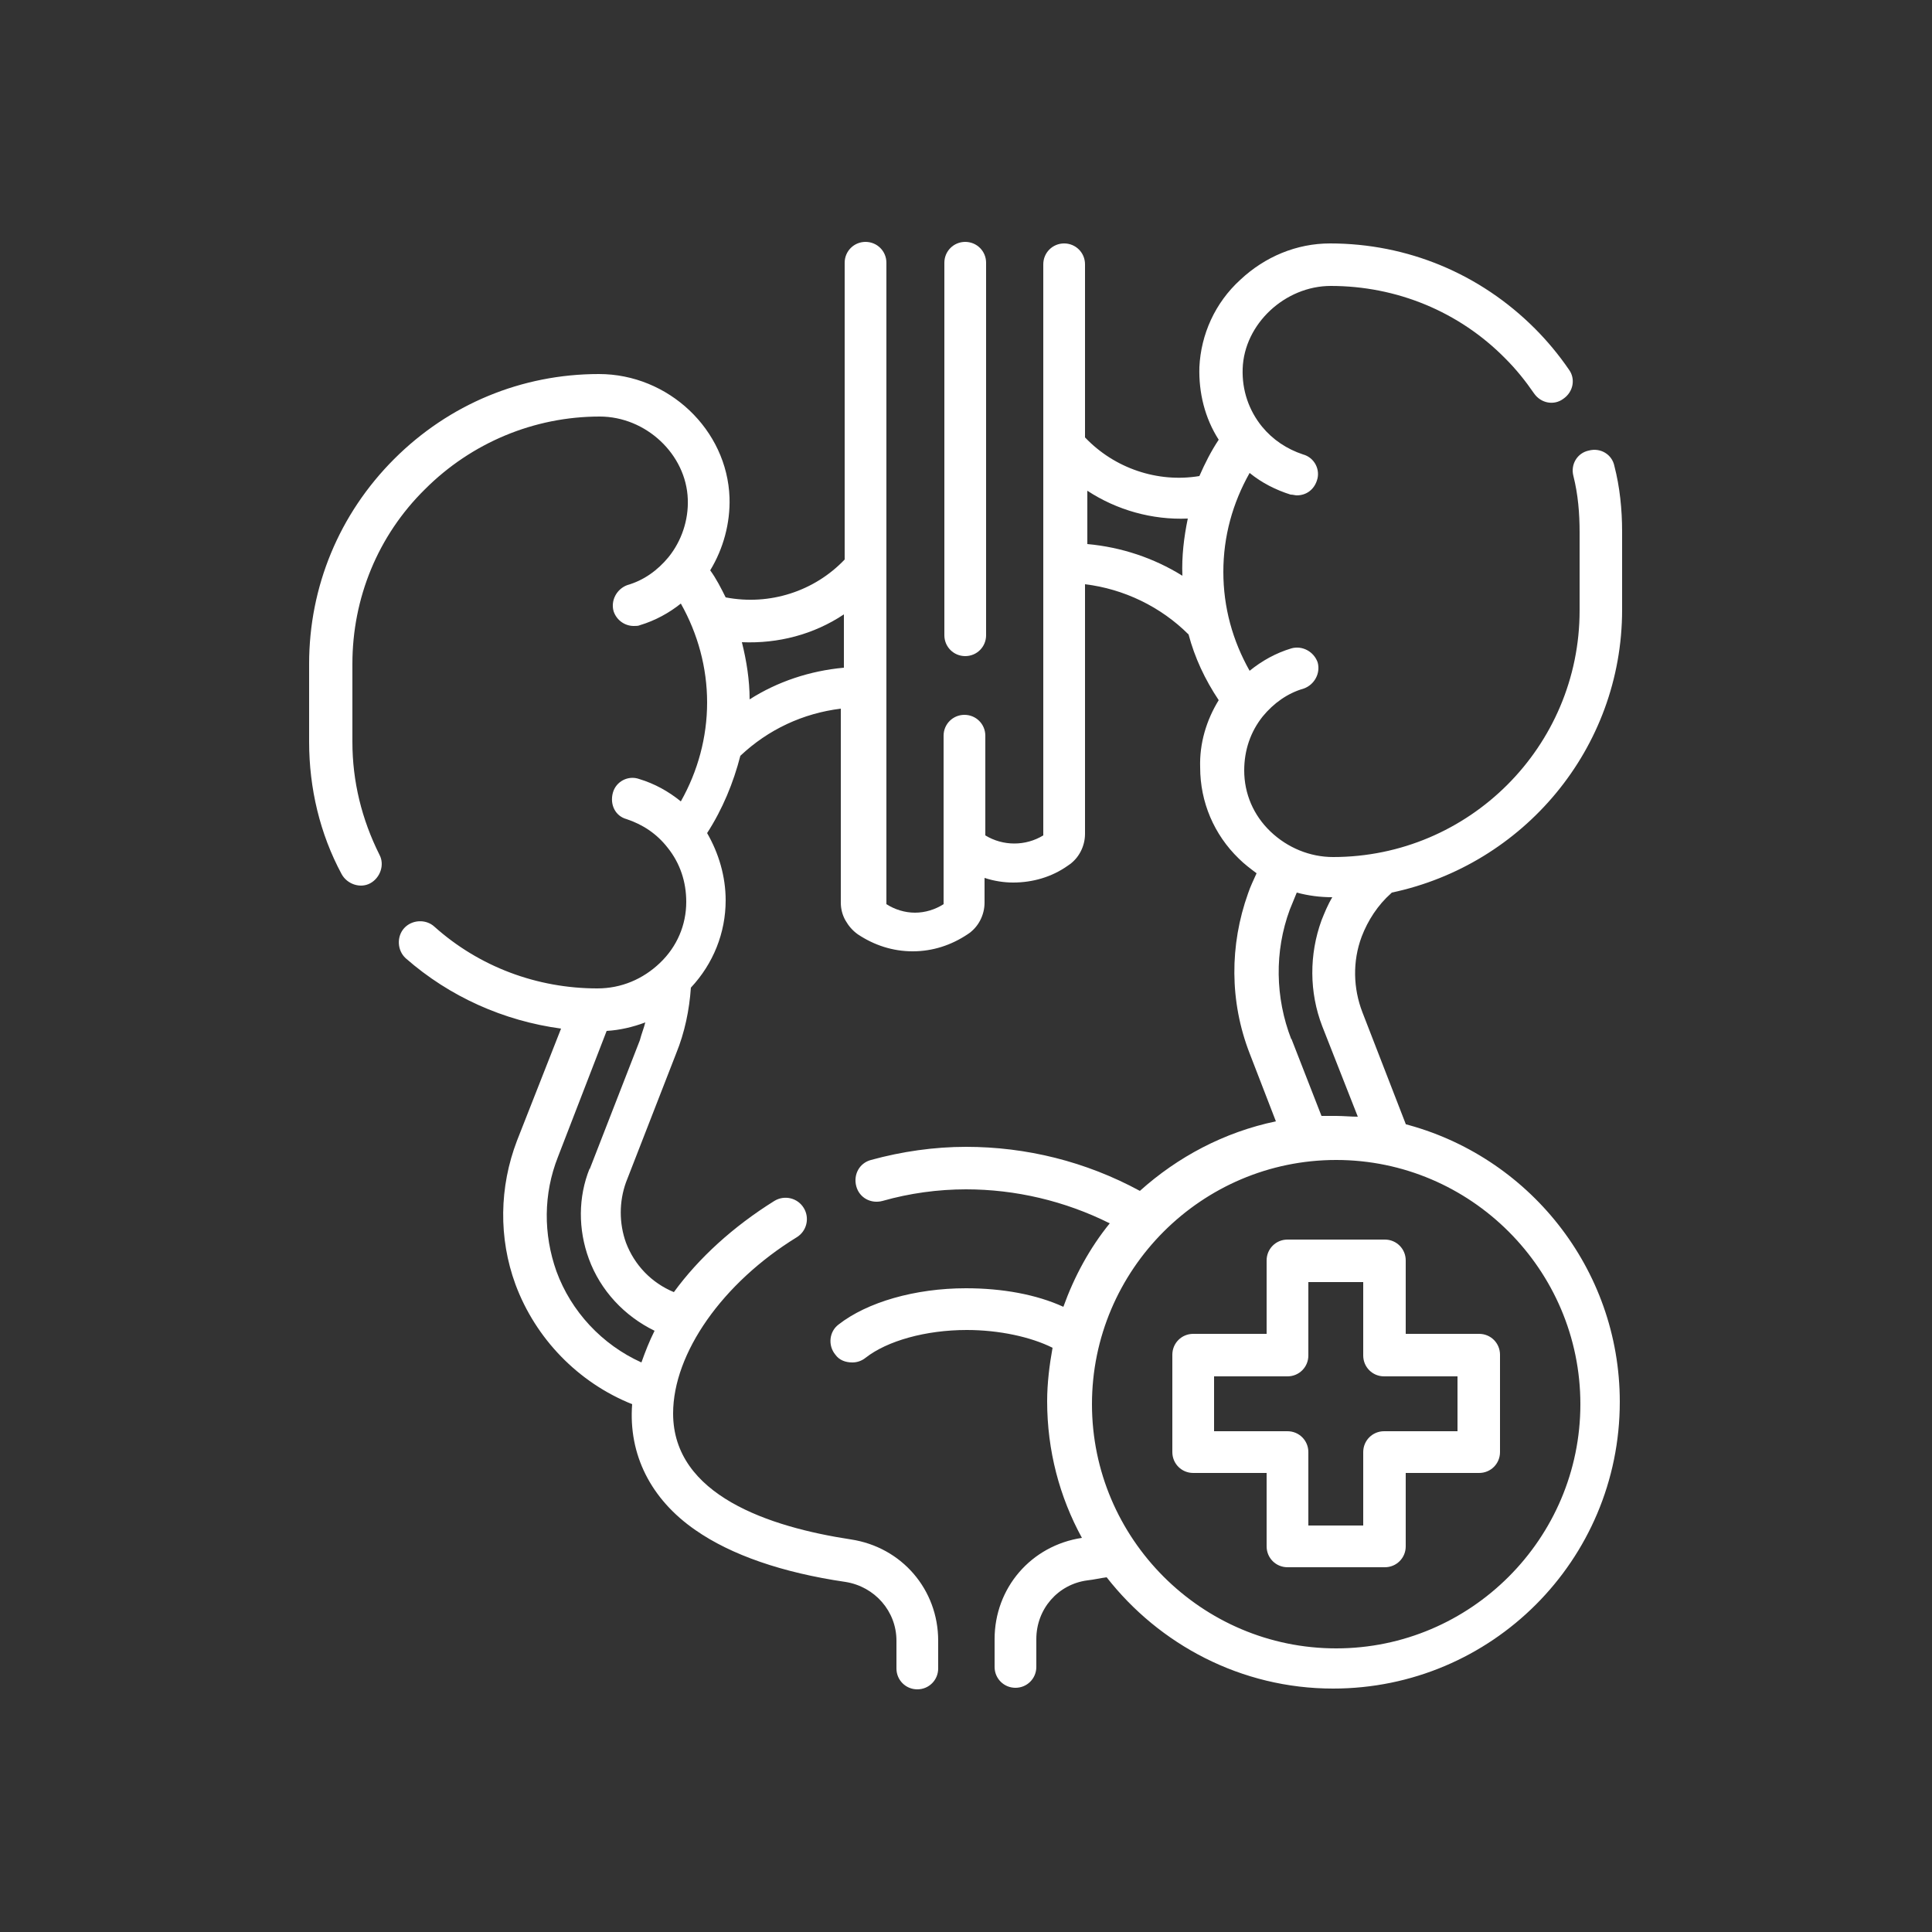 <svg xmlns="http://www.w3.org/2000/svg" id="Layer_1" viewBox="0 0 25 25"><rect x="0" y="0" width="25" height="25" fill="#333333" stroke="none"/><defs><style>      .cls-1 {        fill: #fff;      }    </style></defs><path class="cls-1" d="M12.49,8.49c.15,0,.27-.12.27-.27V3.4c0-.15-.12-.27-.27-.27s-.27.12-.27.27v4.82c0,.15.12.27.27.27h0Z"></path><path class="cls-1" d="M18.2,14.57l-.57-1.47c-.12-.31-.13-.66-.01-.98.08-.21.21-.41.38-.56,0,0,0,0,.01-.01,1.7-.36,2.98-1.86,2.98-3.66v-1.01c0-.29-.03-.58-.1-.85-.03-.15-.18-.24-.33-.2-.15.03-.24.18-.2.33.06.24.08.48.08.73v1.01c0,1.76-1.43,3.19-3.19,3.19-.3,0-.59-.12-.81-.33-.22-.21-.34-.49-.34-.79,0-.26.08-.5.24-.7,0,0,0,0,0,0,.14-.17.32-.3.53-.36.14-.05.22-.2.18-.34-.05-.14-.2-.22-.34-.18-.2.06-.38.16-.54.29-.22-.39-.34-.82-.34-1.28s.12-.89.34-1.28c.16.13.34.22.53.28.03,0,.06.01.08.01.12,0,.22-.07.26-.19.05-.14-.03-.3-.18-.34-.21-.07-.39-.19-.53-.36,0,0,0,0,0,0-.17-.21-.26-.47-.25-.75.02-.58.55-1.07,1.14-1.07.85,0,1.66.33,2.26.94.14.14.26.29.37.45.09.13.26.16.38.07.13-.09.16-.26.07-.38-.13-.19-.28-.37-.44-.53-.71-.71-1.65-1.1-2.65-1.1-.43,0-.84.17-1.16.47-.33.3-.51.71-.53,1.13-.01.33.07.66.25.94-.1.15-.18.31-.25.47-.54.09-1.1-.1-1.48-.5v-2.24c0-.15-.12-.27-.27-.27s-.27.12-.27.27v7.39c-.23.14-.52.14-.75,0v-1.29c0-.15-.12-.27-.27-.27s-.27.12-.27.27v1.43h0v.75c-.11.07-.24.11-.37.11s-.26-.04-.37-.11V3.4c0-.15-.12-.27-.27-.27s-.27.12-.27.27v3.84c-.39.41-.97.6-1.54.49-.06-.12-.12-.24-.2-.35.17-.28.26-.61.25-.94-.03-.88-.79-1.6-1.69-1.6-1,0-1.94.39-2.65,1.1-.71.71-1.1,1.65-1.1,2.65v1.01c0,.6.14,1.19.42,1.71.07.13.24.19.37.12.13-.07.19-.24.12-.37-.23-.46-.35-.95-.35-1.46v-1.01c0-.85.33-1.66.94-2.26.6-.6,1.41-.94,2.26-.94.6,0,1.12.49,1.14,1.07.01.27-.08.54-.25.75,0,0,0,0,0,0-.14.17-.32.3-.53.36-.14.05-.22.2-.18.34.04.12.15.19.26.19.03,0,.06,0,.08-.01.2-.06.38-.16.53-.28.22.39.34.83.34,1.28s-.12.89-.34,1.28c-.16-.13-.34-.23-.54-.29-.14-.05-.3.03-.34.18s.03.3.18.34c.21.07.39.19.53.37,0,0,0,0,0,0,.16.2.24.44.24.7,0,.3-.12.58-.34.79-.22.21-.5.33-.81.33-.78,0-1.53-.28-2.11-.8-.11-.1-.29-.09-.39.02-.1.11-.09.29.02.39.57.5,1.27.81,2.01.91l-.57,1.45c-.23.6-.24,1.26-.02,1.86.26.7.81,1.27,1.51,1.55-.05.65.24,1.23.82,1.63.46.32,1.12.55,1.94.67.38.06.66.38.66.76v.36c0,.15.12.27.27.27s.27-.12.27-.27v-.36c0-.66-.47-1.21-1.13-1.31-1.05-.16-2.3-.57-2.3-1.63,0-.78.64-1.69,1.6-2.28.13-.08.17-.25.09-.38-.08-.13-.25-.17-.38-.09-.53.33-.98.74-1.3,1.18-.29-.12-.51-.35-.62-.64-.09-.25-.09-.53,0-.78l.65-1.67c.11-.27.17-.56.19-.85.29-.31.45-.71.45-1.13,0-.31-.09-.61-.24-.87.2-.31.34-.65.43-1,.36-.34.81-.55,1.3-.61v2.51c0,.08.02.16.06.23.04.07.09.13.16.18.21.14.45.22.71.22s.5-.08.71-.22c.14-.09.22-.25.22-.41v-.32c.12.04.25.06.37.06.25,0,.5-.07.71-.22.14-.09.22-.25.22-.41v-3.23c.5.06.98.29,1.34.65.08.3.21.58.39.85-.16.26-.25.56-.24.87,0,.45.18.87.5,1.18.07.07.15.13.23.19-.04.09-.08.17-.11.26-.24.67-.24,1.4.02,2.07l.34.88c-.67.14-1.27.46-1.76.9-.7-.38-1.47-.57-2.25-.57-.41,0-.83.06-1.23.17-.15.04-.23.19-.19.34.04.15.19.23.34.19.35-.1.72-.15,1.08-.15.64,0,1.28.15,1.86.44-.26.32-.46.69-.6,1.08-.35-.16-.79-.24-1.26-.24-.66,0-1.28.18-1.65.47-.12.09-.14.27-.04.39.05.07.13.1.22.1.06,0,.12-.02.17-.06.28-.22.78-.36,1.31-.36.42,0,.83.09,1.11.23-.04.22-.07.46-.07.69,0,.64.16,1.24.45,1.77-.66.1-1.13.65-1.13,1.31v.36c0,.15.12.27.27.27s.27-.12.27-.27v-.36c0-.39.28-.71.66-.76.09-.01.17-.03.25-.04.68.87,1.74,1.44,2.93,1.44,2.05,0,3.71-1.66,3.71-3.71,0-1.73-1.19-3.19-2.8-3.6h0ZM7.63,15.12c-.15.37-.15.79-.01,1.17.15.41.46.74.85.93-.07.14-.12.27-.17.41-.51-.23-.91-.66-1.1-1.18-.17-.48-.17-1,.02-1.48l.63-1.63c.17-.01.34-.05.5-.11-.02.08-.05.15-.07.23l-.65,1.67ZM9.7,9.05c0-.25-.04-.5-.1-.74.47.02.93-.1,1.32-.36v.69c-.44.04-.86.18-1.22.41ZM14.07,7.04v-.69c.38.25.84.38,1.3.36-.05.24-.08.49-.07.74-.37-.23-.79-.37-1.23-.41ZM16.71,13.45c-.21-.54-.22-1.14-.02-1.68.03-.07.06-.15.09-.22.15.04.3.06.46.06,0,0,0,0,0,0-.06.1-.1.2-.14.3-.16.44-.16.93.01,1.37l.46,1.17c-.09,0-.19-.01-.28-.01-.06,0-.13,0-.19,0l-.39-1ZM17.29,21.33c-1.74,0-3.16-1.42-3.16-3.16s1.42-3.16,3.16-3.16,3.16,1.42,3.16,3.16c0,1.74-1.42,3.16-3.16,3.16Z"></path><path class="cls-1" d="M19.14,17.26h-.95v-.95c0-.15-.12-.27-.27-.27h-1.26c-.15,0-.27.12-.27.27v.95h-.95c-.15,0-.27.12-.27.27v1.26c0,.15.12.27.27.27h.95v.95c0,.15.12.27.27.27h1.26c.15,0,.27-.12.27-.27v-.95h.95c.15,0,.27-.12.27-.27v-1.26c0-.15-.12-.27-.27-.27ZM18.86,18.52h-.95c-.15,0-.27.12-.27.27v.95h-.71v-.95c0-.15-.12-.27-.27-.27h-.95v-.71h.95c.15,0,.27-.12.27-.27v-.95h.71v.95c0,.15.12.27.27.27h.95v.71Z"></path></svg>